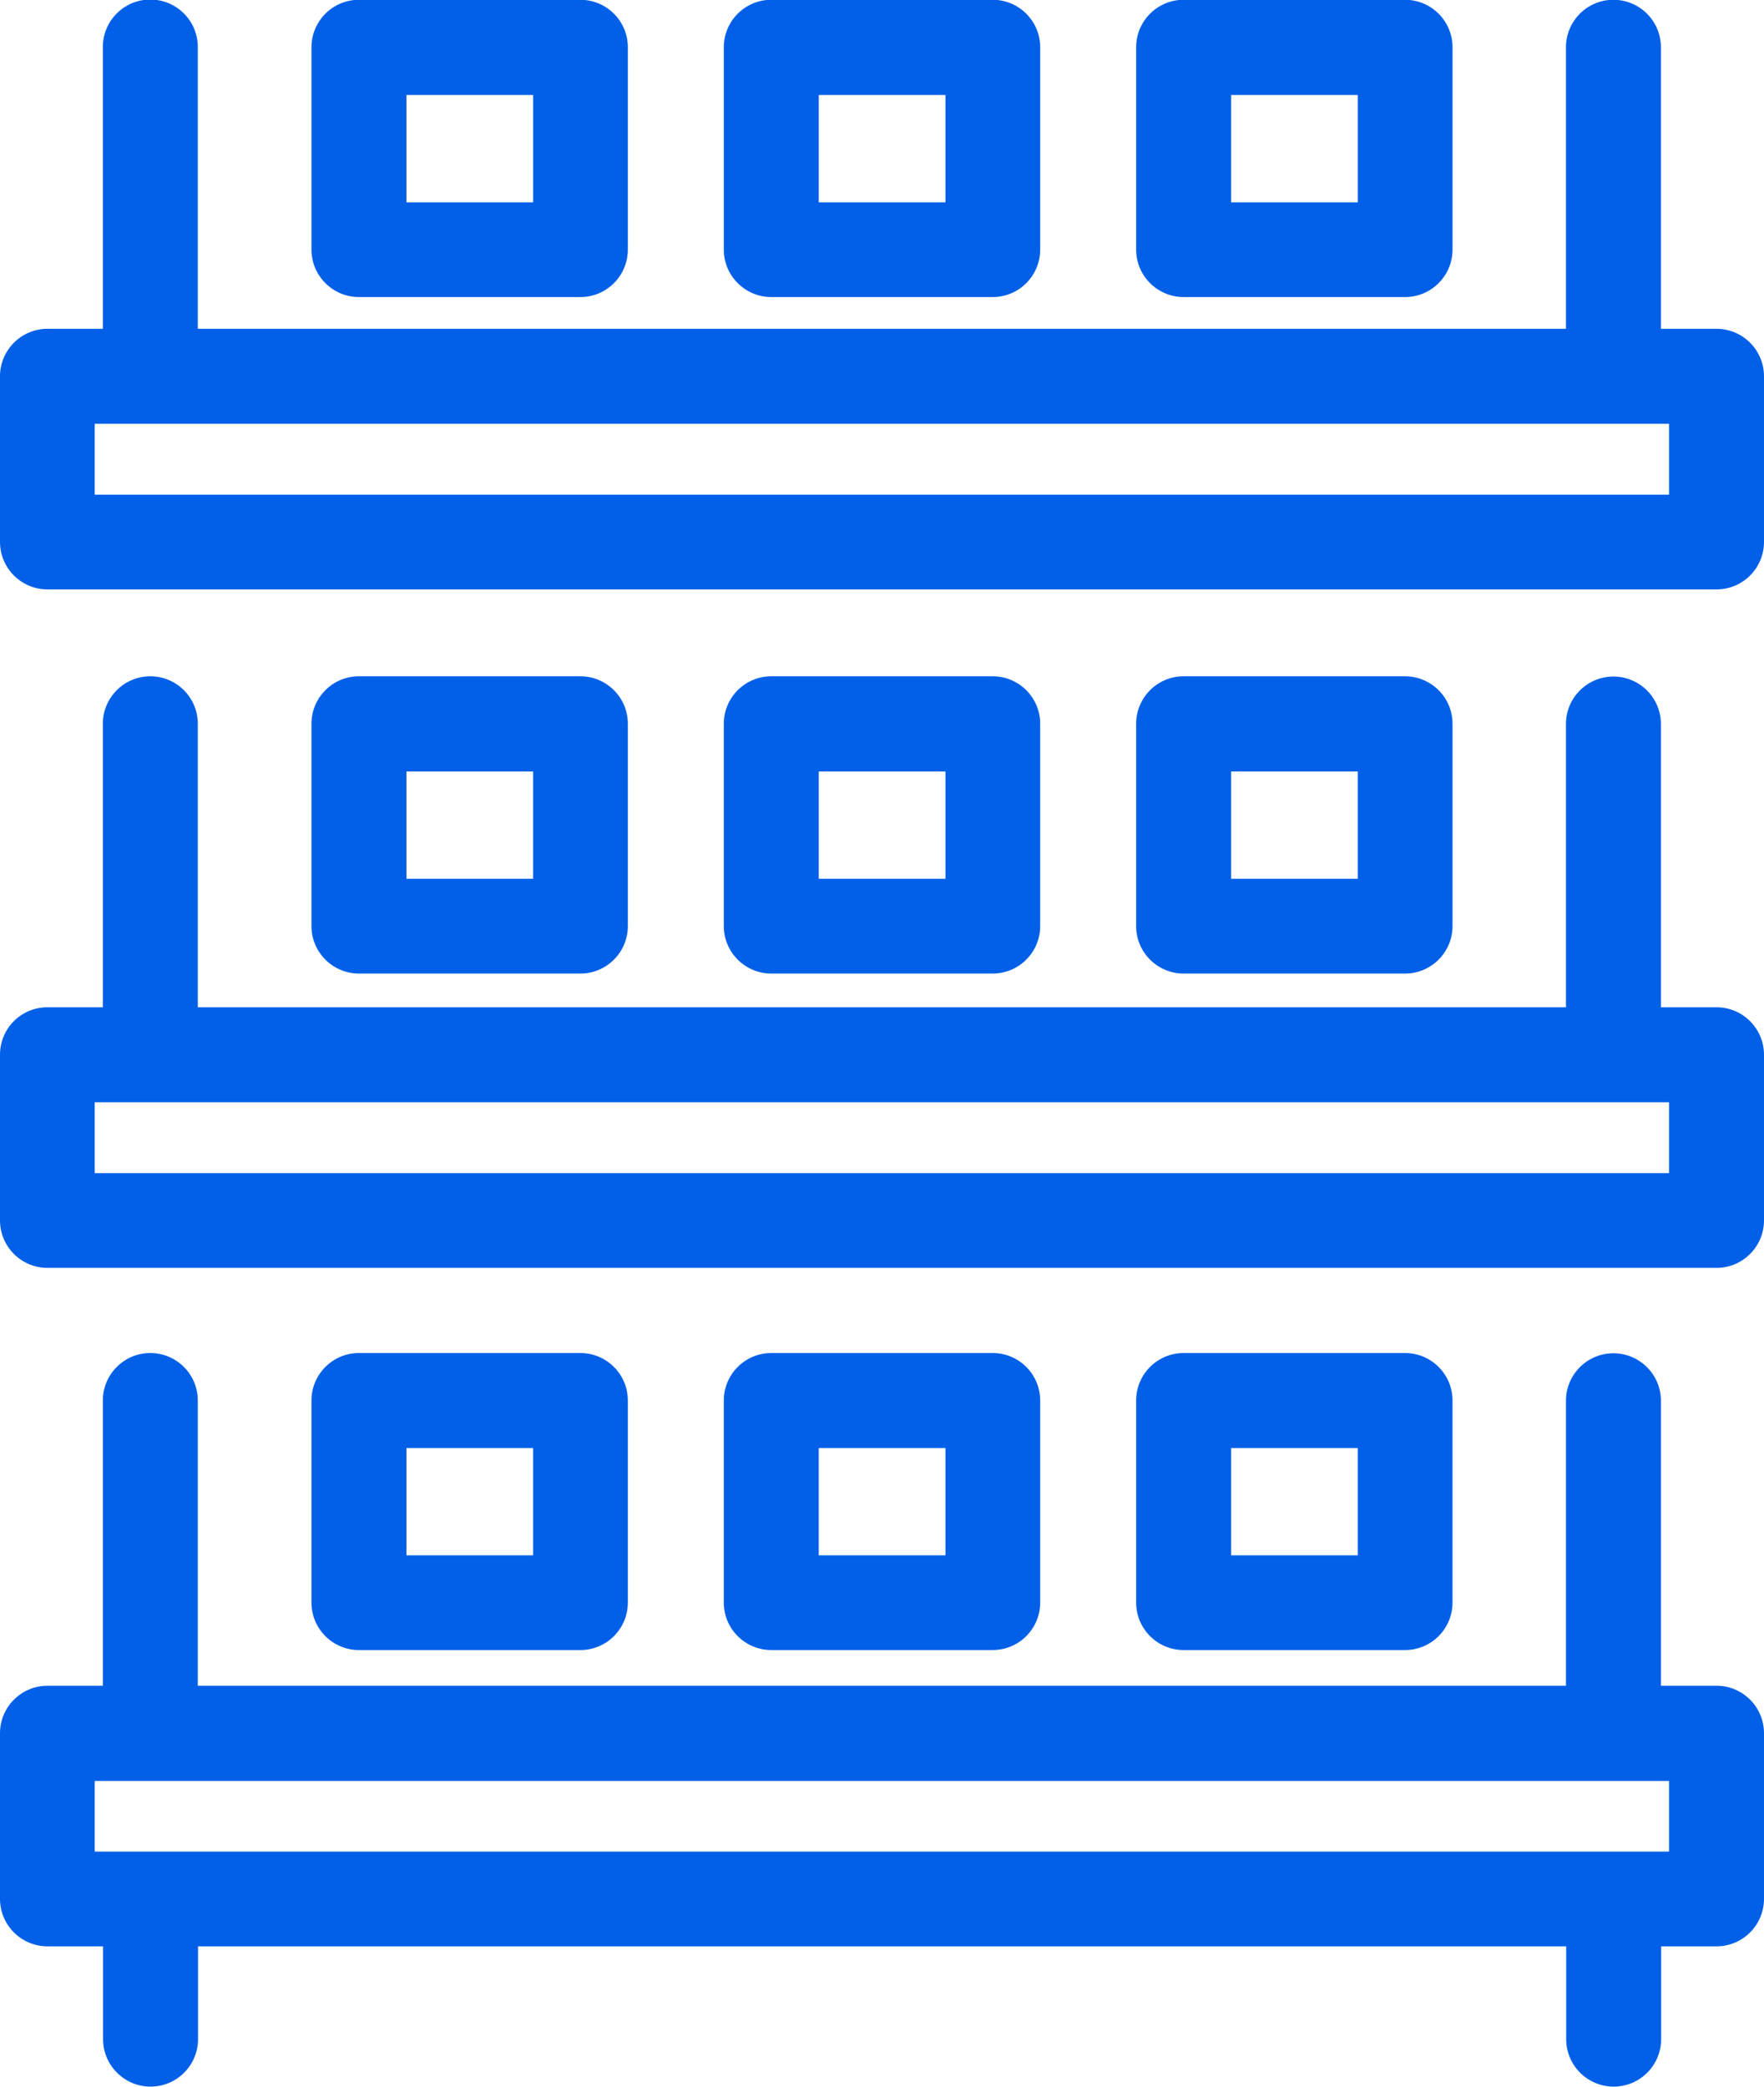 <?xml version="1.0" encoding="UTF-8"?> <!-- Creator: CorelDRAW 2019 (64-Bit) --> <svg xmlns="http://www.w3.org/2000/svg" xmlns:xlink="http://www.w3.org/1999/xlink" xml:space="preserve" width="11.82mm" height="13.98mm" style="shape-rendering:geometricPrecision; text-rendering:geometricPrecision; image-rendering:optimizeQuality; fill-rule:evenodd; clip-rule:evenodd" viewBox="0 0 71.7 84.8"> <defs> <style type="text/css"> <![CDATA[ .fil0 {fill:#0260E8;fill-rule:nonzero} ]]> </style> </defs> <g id="Слой_x0020_1">  <path class="fil0" d="M3.85 20.1l63.99 0 0 -2.88 -63.99 0 0 2.88zm65.92 3.85l-67.84 0c-1.06,0 -1.93,-0.86 -1.93,-1.93l0 -6.73c0,-1.06 0.86,-1.93 1.93,-1.93l67.84 0c1.06,0 1.93,0.86 1.93,1.93l0 6.73c0,1.06 -0.86,1.93 -1.93,1.93zm-65.92 23.72l63.99 0 0 -2.88 -63.99 0 0 2.88zm65.92 3.85l-67.84 0c-1.06,0 -1.93,-0.86 -1.93,-1.93l0 -6.73c0,-1.07 0.86,-1.93 1.93,-1.93l67.84 0c1.06,0 1.93,0.86 1.93,1.93l0 6.73c0,1.06 -0.86,1.93 -1.93,1.93zm-65.92 23.72l63.99 0 0 -2.87 -63.99 0 0 2.87zm65.92 3.85l-67.84 0c-1.06,0 -1.93,-0.86 -1.93,-1.93l0 -6.73c0,-1.06 0.86,-1.93 1.93,-1.93l67.84 0c1.06,0 1.93,0.86 1.93,1.93l0 6.73c0,1.06 -0.86,1.93 -1.93,1.93zm-63.66 -61.88c-1.06,0 -1.93,-0.86 -1.93,-1.93l0 -13.37c0,-1.06 0.86,-1.93 1.93,-1.93 1.06,0 1.93,0.86 1.93,1.93l0 13.37c0,1.06 -0.86,1.93 -1.93,1.93zm0 27.5c-1.06,0 -1.93,-0.86 -1.93,-1.93l0 -13.37c0,-1.06 0.86,-1.93 1.93,-1.93 1.06,0 1.93,0.86 1.93,1.93l0 13.37c0,1.06 -0.86,1.93 -1.93,1.93zm0 27.5c-1.06,0 -1.93,-0.86 -1.93,-1.93l0 -13.37c0,-1.06 0.86,-1.93 1.93,-1.93 1.06,0 1.93,0.86 1.93,1.93l0 13.37c0,1.06 -0.86,1.93 -1.93,1.93zm59.47 -54.99c-1.06,0 -1.93,-0.86 -1.93,-1.93l0 -13.37c0,-1.06 0.86,-1.93 1.93,-1.93 1.06,0 1.93,0.86 1.93,1.93l0 13.37c0,1.06 -0.86,1.93 -1.93,1.93zm0 27.5c-1.06,0 -1.93,-0.86 -1.93,-1.93l0 -13.37c0,-1.06 0.86,-1.93 1.93,-1.93 1.06,0 1.93,0.86 1.93,1.93l0 13.37c0,1.06 -0.86,1.93 -1.93,1.93zm0 27.5c-1.06,0 -1.93,-0.86 -1.93,-1.93l0 -13.37c0,-1.06 0.86,-1.93 1.93,-1.93 1.06,0 1.93,0.86 1.93,1.93l0 13.37c0,1.06 -0.86,1.93 -1.93,1.93zm-49.06 -64l5.15 0 0 -4.36 -5.15 0 0 4.36zm7.07 3.85l-9 0c-1.06,0 -1.93,-0.86 -1.93,-1.93l0 -8.22c0,-1.06 0.86,-1.93 1.93,-1.93l9 0c1.06,0 1.93,0.86 1.93,1.93l0 8.22c0,1.06 -0.86,1.93 -1.93,1.93zm9.69 -3.85l5.15 0 0 -4.36 -5.15 0 0 4.36zm7.07 3.85l-9 0c-1.06,0 -1.93,-0.86 -1.93,-1.93l0 -8.22c0,-1.06 0.86,-1.93 1.93,-1.93l9 0c1.06,0 1.93,0.86 1.93,1.93l0 8.22c0,1.06 -0.86,1.93 -1.93,1.93zm9.69 -3.85l5.15 0 0 -4.36 -5.15 0 0 4.36zm7.07 3.85l-9 0c-1.06,0 -1.93,-0.86 -1.93,-1.93l0 -8.22c0,-1.06 0.86,-1.93 1.93,-1.93l9 0c1.06,0 1.93,0.86 1.93,1.93l0 8.22c0,1.06 -0.86,1.93 -1.93,1.93zm-40.59 23.64l5.15 0 0 -4.36 -5.15 0 0 4.36zm7.07 3.85l-9 0c-1.06,0 -1.93,-0.86 -1.93,-1.93l0 -8.22c0,-1.06 0.86,-1.93 1.93,-1.93l9 0c1.06,0 1.93,0.86 1.93,1.93l0 8.22c0,1.06 -0.86,1.93 -1.93,1.93zm9.69 -3.85l5.15 0 0 -4.36 -5.15 0 0 4.36zm7.07 3.85l-9 0c-1.06,0 -1.93,-0.86 -1.93,-1.93l0 -8.22c0,-1.06 0.86,-1.93 1.93,-1.93l9 0c1.06,0 1.93,0.86 1.93,1.93l0 8.22c0,1.06 -0.86,1.93 -1.93,1.93zm9.69 -3.85l5.15 0 0 -4.36 -5.15 0 0 4.36zm7.07 3.85l-9 0c-1.06,0 -1.93,-0.86 -1.93,-1.93l0 -8.22c0,-1.06 0.86,-1.93 1.93,-1.93l9 0c1.06,0 1.93,0.86 1.93,1.93l0 8.22c0,1.06 -0.86,1.93 -1.93,1.93zm-40.59 23.64l5.15 0 0 -4.36 -5.15 0 0 4.36zm7.07 3.85l-9 0c-1.06,0 -1.93,-0.86 -1.93,-1.93l0 -8.21c0,-1.06 0.86,-1.93 1.93,-1.93l9 0c1.06,0 1.93,0.86 1.93,1.93l0 8.21c0,1.06 -0.86,1.93 -1.93,1.93zm9.69 -3.85l5.15 0 0 -4.36 -5.15 0 0 4.36zm7.07 3.85l-9 0c-1.06,0 -1.93,-0.86 -1.93,-1.93l0 -8.21c0,-1.06 0.86,-1.93 1.93,-1.93l9 0c1.06,0 1.93,0.86 1.93,1.93l0 8.21c0,1.06 -0.86,1.93 -1.93,1.93zm9.69 -3.85l5.15 0 0 -4.36 -5.15 0 0 4.36zm7.07 3.85l-9 0c-1.06,0 -1.93,-0.86 -1.93,-1.93l0 -8.21c0,-1.06 0.86,-1.93 1.93,-1.93l9 0c1.06,0 1.93,0.86 1.93,1.93l0 8.21c0,1.06 -0.86,1.93 -1.93,1.93zm-50.99 17.74c-1.06,0 -1.93,-0.86 -1.93,-1.93l0 -5.18c0,-1.06 0.86,-1.93 1.93,-1.93 1.06,0 1.93,0.86 1.93,1.93l0 5.18c0,1.06 -0.86,1.93 -1.93,1.93zm59.47 0c-1.06,0 -1.93,-0.86 -1.93,-1.93l0 -5.18c0,-1.06 0.86,-1.93 1.93,-1.93 1.06,0 1.93,0.86 1.93,1.93l0 5.18c0,1.06 -0.86,1.93 -1.93,1.93z"></path> </g> </svg> 
